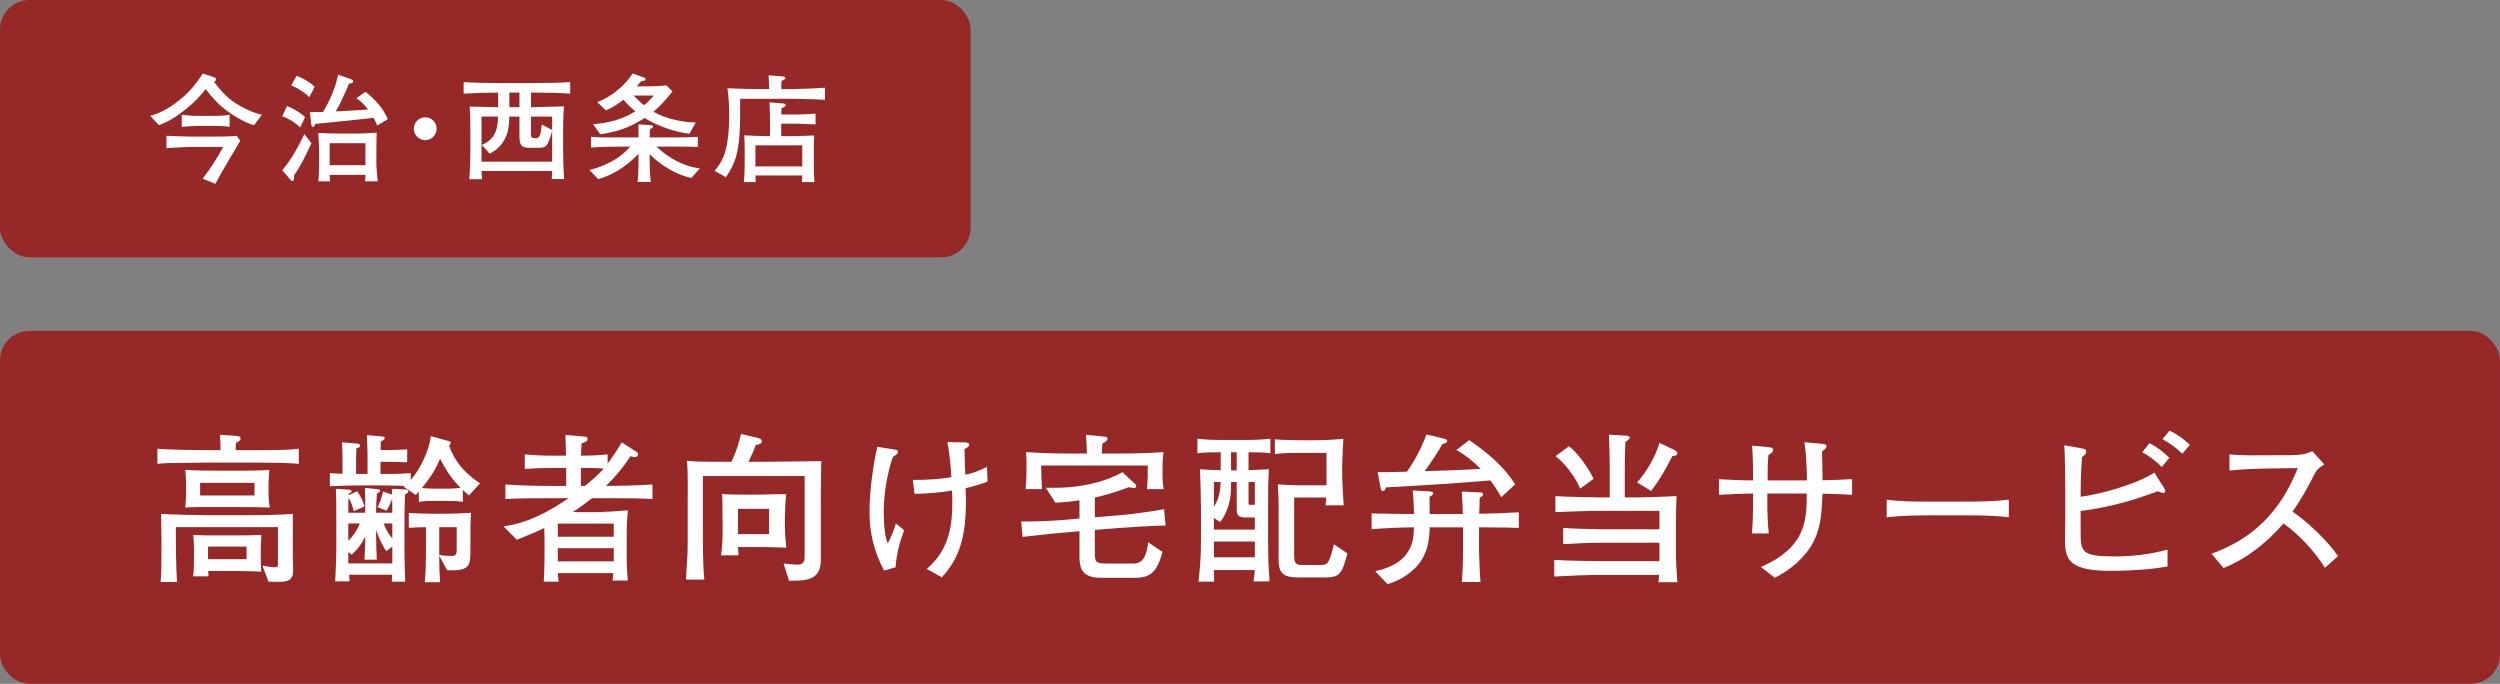 <?xml version="1.0" encoding="UTF-8"?>
<svg id="_レイヤー_1" data-name="レイヤー_1" xmlns="http://www.w3.org/2000/svg" version="1.1" viewBox="0 0 340 93">
  <rect x="0" y="0" width="340" height="93" fill="#808080" stroke="none"/>
  <!-- Generator: Adobe Illustrator 29.7.1, SVG Export Plug-In . SVG Version: 2.1.1 Build 8)  -->
  <defs>
    <style>
      .st0 {
        fill: #fff;
      }

      .st1 {
        fill: #962828;
      }
    </style>
  </defs>
  <rect class="st1" x="0" y="0" width="132" height="35" rx="4" ry="4"/>
  <g>
    <path class="st0" d="M29.156,10.527c.128.048.224.128.224.272,0,.192-.128.256-.288.304.928,1.265,1.985,2.417,3.361,3.185.928.528,2.113,1.12,3.169,1.312l-1.072,1.425c-1.136-.288-2.705-1.216-3.666-1.937-1.216-.896-1.985-1.793-2.913-2.961-.88,1.088-1.537,1.777-2.625,2.657-1.152.944-2.321,1.729-3.729,2.241l-1.185-1.264c1.617-.432,3.121-1.393,4.37-2.481,1.201-1.04,1.921-1.969,2.785-3.281l1.569.528ZM25.794,18.578h3.617c.752,0,2.049-.016,2.77-.112l.496.656c-.304.512-.592,1.024-.896,1.537l-1.425,2.417c-.368.64-.72,1.281-1.056,1.921l-1.729-.688c1.136-1.553,1.856-2.625,2.785-4.322h-3.697c-1.201,0-2.833.064-4.018.176v-1.697c.528.032,2.705.112,3.153.112ZM24.722,15.601c.656.096,1.457.16,2.113.16h2.385c.64,0,1.376-.032,2.001-.16v1.649c-.592-.096-1.345-.128-1.953-.128h-2.433c-.464,0-1.649.08-2.113.128v-1.649Z"/>
    <path class="st0" d="M41.49,15.905l-.656,1.425c-.736-.688-1.505-1.184-2.449-1.521l.656-1.393c.944.4,1.681.816,2.449,1.489ZM41.394,18.242l.96,1.232c-.705,1.537-1.425,3.009-2.369,4.418-.016.16-.016.288-.016.448,0,.144-.048.272-.208.272-.096,0-.176-.064-.288-.192l-1.088-1.281c1.232-1.409,2.193-3.217,3.009-4.898ZM42.802,11.807l-.736,1.409c-.736-.736-1.521-1.201-2.465-1.601l.736-1.312c.88.336,1.777.848,2.465,1.505ZM50.069,14.896c-.496-.624-.928-1.088-1.601-1.537l1.232-.88c1.281,1.008,2.417,2.225,3.042,3.729l-1.441.864c-.144-.384-.288-.688-.496-1.04-2.625.288-5.266.56-7.907.816-.176.352-.224.416-.336.416-.176,0-.208-.144-.24-.448l-.176-1.585c.128.016.256.016.384.016.464,0,.929-.016,1.393-.016.913-1.473,1.729-3.377,2.065-5.074l1.713.608c.224.08.336.112.336.288,0,.208-.112.24-.576.336-.512,1.217-1.137,2.625-1.793,3.762,1.457-.048,2.929-.16,4.402-.256ZM46.067,18.162h2.449c.512,0,2.208-.064,2.705-.112-.016.576-.032,1.169-.032,1.745v2.673c.064.784.08,1.409.192,2.193h-1.745c.064-.304.064-.576.064-.88h-4.866c0,.288.032.592.064.88h-1.617c.096-.528.112-1.617.112-2.193v-2.177c0-.736-.064-1.473-.112-2.209.928.048,1.857.08,2.785.08ZM44.835,22.468h4.866v-2.993h-4.866v2.993Z"/>
    <path class="st0" d="M59.38,17.506c0,.848-.688,1.553-1.552,1.553-.849,0-1.553-.704-1.553-1.553s.704-1.553,1.553-1.553c.864,0,1.552.688,1.552,1.553Z"/>
    <path class="st0" d="M67.746,12.592c-1.568,0-3.121.048-4.689.144v-1.569c1.584.096,3.169.128,4.754.128h4.946c1.601,0,3.201-.032,4.786-.128v1.569c-1.585-.112-3.186-.144-4.786-.144h-.544v1.985h.256c1.409-.032,2.833-.064,4.242-.112-.112,1.024-.112,2.033-.128,3.057v2.817c0,1.345.048,2.705.128,4.018h-1.681c.048-.4.048-.704.064-1.104h-9.604c.032.368.032.752.064,1.12h-1.729c.096-1.168.144-2.577.144-3.762v-2.817c-.016-1.104,0-2.209-.096-3.297,1.201.032,2.417.064,3.618.08h.256v-1.985ZM65.489,15.857v6.13h9.604v-4.13c-.128.448-.416,1.344-.64,1.729-.208.384-.576.512-1.008.512h-1.473c-1.297,0-1.329-.656-1.329-1.825v-2.417h-1.376c-.032.816-.064,1.649-.336,2.433-.432,1.168-1.216,2.065-2.337,2.609l-1.072-1.201c.864-.352,1.44-.816,1.841-1.697.32-.736.336-1.377.368-2.145h-2.241ZM70.644,14.576v-1.985h-1.376v1.985h1.376ZM72.212,18.21c0,.496.128.592.625.592.512,0,.688-.32.848-1.857l1.409.72v-1.809h-2.881v2.353Z"/>
    <path class="st0" d="M88.516,24.74h-1.809c.112-.784.128-1.905.128-2.721v-1.12c-1.425,1.553-3.441,2.929-5.49,3.457l-1.185-1.248c1.28-.256,2.929-.992,3.986-1.745.56-.4,1.12-.912,1.584-1.425h-1.008c-1.168,0-3.25.032-4.338.128v-1.457c.784.08,1.537.08,2.769.08h3.682v-1.361c0-.128,0-.272-.016-.416l1.697.112c.176.016.304.032.304.176,0,.128-.048.16-.417.4-.016.272-.048.864-.048,1.088h3.505c.848,0,1.809,0,3.042-.08v1.377c-1.009-.048-2.017-.048-3.042-.048h-2.593c1.616,1.505,3.681,2.737,5.922,2.945l-1.153,1.312c-2.049-.384-4.242-1.761-5.682-3.233v1.136c0,.656.048,2.033.16,2.641ZM94.614,16.657l-.848,1.537c-2.033-.256-4.354-1.056-6.099-2.145-2.033,1.297-3.649,1.873-6.034,2.209l-.977-1.361c2.209-.224,3.81-.56,5.747-1.761-.576-.464-1.137-1.008-1.617-1.569-.672.512-1.601,1.169-2.401,1.425l-1.168-1.104c1.168-.432,2.241-1.136,3.169-1.969.752-.672,1.073-1.12,1.665-1.921l1.521.544c.128.048.224.08.224.224,0,.192-.08.224-.592.272-.192.208-.4.496-.592.704h1.777c.752,0,1.504-.048,2.241-.128l.833.816c-.801.992-1.617,1.953-2.593,2.769,1.553.912,3.938,1.457,5.746,1.457ZM88.916,12.992h-2.753c.448.464.913.912,1.424,1.312.497-.384.929-.832,1.329-1.312Z"/>
    <path class="st0" d="M108.165,12.111c.592,0,3.473-.128,4.033-.192v1.649c-.928-.048-3.121-.128-4.033-.128h-7.507v2.417c0,1.777-.096,3.794-.576,5.506-.288,1.008-.769,1.873-1.36,2.737l-1.537-.864c.752-.88,1.249-1.761,1.521-2.881.368-1.521.464-3.073.464-4.642,0-1.249-.048-2.465-.24-3.714,1.36.064,3.041.112,3.97.112h1.712c-.016-.624-.048-1.249-.08-1.873l1.713.144c.416.032.544.064.544.24,0,.16-.128.224-.512.384-.016.368-.032.768-.032,1.104h1.921ZM108.388,15.569c.705,0,1.825-.048,2.529-.112v1.457c-.272-.016-2.305-.096-2.513-.096h-2.161v1.697h1.28c1.073,0,2.145-.048,3.202-.096-.048.656-.048,1.313-.048,1.985v2.129c0,.496.032,1.745.08,2.225h-1.697c.032-.32.048-.576.048-.896h-6.371c0,.304.016.592.048.896h-1.617c.064-.448.112-1.953.112-2.449v-2.081c0-.608-.032-1.216-.064-1.825,1.104.064,2.209.112,3.313.112h.192v-1.617c0-.624-.032-2.321-.064-2.977l1.793.144c.144.016.416.048.416.24,0,.16-.192.256-.592.416-.016.272-.016.56-.016.848h2.128ZM102.738,22.628h6.371v-2.865h-6.371v2.865Z"/>
  </g>
  <rect class="st1" x="0" y="45" width="340" height="48" rx="4" ry="4"/>
  <g>
    <path class="st0" d="M35.138,61.221c1.65,0,4.203,0,5.501-.198v2.068c-1.188-.154-4.159-.176-5.457-.176h-7.415c-.924,0-1.848.044-2.772.044h-.726c-.946,0-1.914,0-2.86.132v-2.068c1.166.132,5.237.198,6.579.198h2.002c0-.704-.022-1.386-.066-2.09l2.464.176c.198.022.33.176.33.33,0,.264-.242.418-.616.572-.044.308-.044.462-.044.748v.264h3.081ZM28.207,70.066h5.237c2.134,0,4.247-.022,6.381-.176v5.809c0,.616.044,1.254.044,1.87,0,1.43-.814,1.562-2.024,1.562-.44,0-.88-.022-1.32-.022l-.836-2.178c.55.088,1.122.22,1.694.22.418,0,.418-.088.418-.638v-4.819h-13.884c0,2.024,0,5.567.176,7.459h-2.245c.088-1.034.11-2.112.11-3.168v-2.662c0-1.144-.044-2.288-.044-3.432,1.101.088,5.061.176,6.293.176ZM29.483,64.015h3.256c.77,0,3.234-.022,3.895-.11-.022.22-.11,1.54-.11,1.76v1.584c0,.55.066,1.254.176,1.782-1.32-.066-3.521-.066-4.334-.066h-5.545c-.55,0-1.078.022-1.628.066.044-.528.11-1.122.11-1.65v-1.782c0-.242-.066-1.408-.11-1.694,1.43.088,2.86.11,4.291.11ZM28.361,78.383h-2.09c.088-.594.11-1.584.11-2.2v-1.496c0-.374-.044-1.584-.088-1.936,1.078.066,1.892.066,3.212.066h2.838c1.078,0,2.134-.022,3.212-.066-.044.44-.088,1.496-.088,1.936v1.144c0,.638.022,1.276.066,1.914-1.078-.044-2.156-.088-3.234-.088h-3.982l.044.726ZM27.217,67.382h7.394v-1.716h-7.394v1.716ZM28.295,76.051h5.236v-1.716h-5.236v1.716Z"/>
    <path class="st0" d="M58.59,59.307l2.134.594c.462.132.572.154.572.33,0,.154-.11.264-.22.352.748,2.244,2.266,3.873,4.203,5.149l-1.496,1.65c-.286-.242-.572-.484-.836-.748v1.628c-.638-.132-1.342-.132-2.002-.132h-1.98c-.638,0-1.386,0-2.002.132v-1.386c-.132.154-.286.308-.418.44l-1.65-1.122.132-.11c-.924-.022-1.871-.066-2.794-.066h-3.608c-1.254,0-2.509.066-3.763.11v-1.782c.572.044,1.144.066,1.716.088v-1.826c0-.836-.022-1.65-.066-2.464l2.134.198c.176.022.33.066.33.264,0,.22-.33.308-.506.352-.022.55-.044,1.1-.044,1.65v1.848h1.562v-2.42c0-.946-.066-1.914-.088-2.86l1.98.176c.242.022.44.044.44.242,0,.176-.198.286-.528.44-.022.396-.022.77-.022,1.166h1.254c.616,0,1.738-.044,2.354-.088v1.76c-.792-.044-1.584-.044-2.376-.066h-1.254v1.65h1.452c.616,0,1.453-.022,2.663-.11v.924c1.276-1.408,2.53-4.071,2.729-5.963ZM49.679,69.384c0-1.012-.022-2.024-.044-3.036l1.694.176c.154.022.352.044.352.242,0,.198-.286.286-.418.33-.044.484-.11,1.738-.11,2.2v.44h2.2c0-.616,0-1.232-.022-1.848-.242.594-.418,1.012-.748,1.562l-1.232-.462c.352-.704.572-1.342.748-2.134l1.232.418c0-.264-.022-.528-.044-.792l1.892.088c.198,0,.352.066.352.242s-.132.264-.44.418c-.022,1.078-.088,2.156-.088,3.234v4.357c0,1.43.066,2.86.11,4.291h-1.826c0-.308.022-.638.044-.946h-5.853c.022.308.044.594.066.902h-1.958c.066-1.54.154-3.08.154-4.621v-4.049c0-1.364,0-2.618-.066-3.917l1.716.11c.22.022.418.044.418.22s-.264.286-.396.352l-.022.198,1.188-.55c.462.66.771,1.276.99,2.068l-1.452.638c-.154-.572-.352-1.276-.726-1.804-.022.682-.022,1.342-.022,2.024h2.31v-.352ZM47.369,71.188v2.376c.66-.682,1.232-1.474,1.562-2.376h-1.562ZM47.853,75.435l-.484-.352v1.54h5.985v-2.288l-.814.616c-.528-.66-1.1-2.046-1.386-2.86v.858c0,1.056.044,2.112.088,3.168h-1.672c.044-1.056.11-2.112.11-3.168-.528,1.1-.968,1.628-1.826,2.486ZM53.354,73.235v-2.046h-1.188c.352.88.594,1.298,1.188,2.046ZM59.844,79.175h-2.068c.132-1.474.154-2.97.154-4.467v-3.014c-.77.022-1.562.022-2.333.088v-2.024c.726.066,2.376.11,3.125.11h1.958c.814,0,2.574-.066,3.388-.132-.044.572-.088,1.386-.088,1.958v2.75c-.022,2.222.154,3.124-2.596,3.124-.198,0-.396-.022-.572-.022l-1.078-1.98c0,1.21.044,2.42.11,3.609ZM58.964,66.458h1.98c.484,0,1.21-.044,1.694-.11-1.188-1.166-2.024-2.486-2.794-3.961-.66,1.584-1.386,2.662-2.464,3.983.528.044,1.056.088,1.584.088ZM61.363,75.611c.572,0,.748-.198.748-.77v-3.146h-2.376v3.763c.462.11,1.122.154,1.628.154Z"/>
    <path class="st0" d="M84.573,60.165l2.046,1.32c.132.088.154.198.154.308,0,.264-.22.374-.462.374-.11,0-.286-.044-.572-.132-.946,1.496-2.046,2.794-3.322,4.049,2.112,0,4.225-.066,6.315-.198v1.98c-1.628-.088-3.19-.11-4.885-.11h-3.323c-.858.66-1.716,1.298-2.618,1.87.286,0,.594.022.88.022h2.179c1.144,0,2.948-.132,4.422-.242-.11,1.342-.154,2.046-.154,2.86v3.828c0,.946.066,1.914.154,2.86h-2.068c.044-.352.066-.66.088-1.012h-7.547c.022.374.066.77.11,1.166h-2.024c.066-.638.11-2.486.11-3.19v-2.486c0-.55-.022-1.078-.044-1.628-1.21.594-2.464,1.1-3.719,1.606l-1.826-1.826c3.3-.44,6.139-1.98,8.867-3.829h-2.2c-2.244,0-4.269,0-6.403.11v-1.98c2.134.154,4.269.198,6.403.198h1.87v-2.442h-1.87c-1.254,0-2.508.044-3.763.132v-1.98c1.254.132,2.508.176,3.763.176h1.848c-.022-.924-.044-1.87-.088-2.816l2.596.22c.286.022.418.088.418.33,0,.308-.286.418-.814.594-.022.572-.066,1.122-.088,1.672,1.122,0,2.53-.044,3.63-.176v1.254c.704-.924,1.32-1.914,1.937-2.882ZM75.859,72.992h7.613v-1.782h-7.613v1.782ZM75.859,76.337h7.613v-1.782h-7.613v1.782ZM82.108,63.729c-.814-.088-2.245-.088-3.103-.088v2.442h.55c.902-.726,1.782-1.496,2.552-2.354Z"/>
    <path class="st0" d="M110.378,78.603c-.66.308-1.54.374-2.53.374h-.55l-.726-2.354c.286.044,1.496.176,1.76.176.858,0,1.101-.286,1.101-1.188v-10.87h-13.84v6.711c0,1.98-.022,5.523.198,7.371h-2.486c.066-2.024.22-2.64.22-5.039v-5.281c0-1.474.066-4.511-.11-5.831,1.628.176,4.334.132,6.073.132.616-1.342.946-2.354,1.298-3.785l2.376.572c.176.044.462.176.462.418,0,.374-.55.462-.836.506-.286.792-.616,1.54-.99,2.288h2.354c.88,0,2.574-.022,3.895-.044,1.21-.022,2.42-.022,3.652-.044-.066,1.87-.066,3.719-.066,5.589v7.833c0,1.386-.484,2.112-1.254,2.464ZM101.269,67.272h1.849c.286,0,1.298-.044,1.804-.044.682-.022,1.342-.022,2.002-.022-.11.946-.176,2.332-.176,3.301v1.188c0,.924.11,1.848.198,2.794-1.078-.044-2.157-.088-3.235-.088h-3.344c.022.33.044.748.066,1.122h-2.376c.132-.726.22-2.376.22-3.125v-1.65c0-.198-.022-.396-.022-.572v-1.474c0-.528-.022-1.012-.066-1.518.594.066,2.42.088,3.08.088ZM100.367,69.208v3.432h4.225v-3.432h-4.225Z"/>
    <path class="st0" d="M122.125,61.463c0,.264-.308.462-.682.66-.836,2.354-1.254,5.237-1.254,7.525,0,1.804.176,3.432.55,4.247.418-.704.858-1.892,1.1-2.706l1.122.924c-.616,1.738-1.012,3.058-1.166,5.039l-1.562.44c-1.408-2.64-1.98-5.215-1.98-7.899,0-2.75.418-6.051,1.056-8.933l2.178.352c.462.066.638.11.638.352ZM131.807,60.473c0,.242-.198.374-.638.594,0,.374.022,1.1.044,1.672.022.66.044,1.298.066,1.826,1.056-.242,1.937-.528,2.948-1.078l.088,2.002c-.726.308-2.112.704-2.993.902.022.594.044,1.21.044,1.804,0,2.464-.242,4.489-.792,6.161-.528,1.628-1.342,2.904-2.486,4.159l-2.046-1.144c2.816-2.42,3.477-5.347,3.477-9.109,0-.506-.022-1.034-.044-1.54-1.584.264-3.63.44-5.105.44l-.22-1.892c1.694,0,3.455-.066,5.237-.374-.088-1.606-.264-3.234-.528-4.775l2.245.044c.264,0,.704.022.704.308Z"/>
    <path class="st0" d="M148.899,70.352l3.191-.264c1.892-.154,4.356-.506,6.227-.836l.198,2.222c-.946-.022-5.281.242-6.359.33l-3.257.264v2.97c0,1.386.066,1.606,1.628,1.606h3.586c1.519,0,1.826-1.298,2.046-2.882l1.937,1.298c-.771,2.97-1.827,3.521-3.807,3.521h-4.137c-.88,0-1.892,0-2.618-.594-.682-.572-.726-1.584-.726-2.442v-3.3l-.506.044c-2.42.198-4.819.44-7.239.726l-.176-2.09c2.685,0,4.665-.088,7.283-.352l.638-.066v-2.464c-1.101.176-2.179.264-3.279.33l-1.298-2.046c.352,0,.682.022,1.034.022,3.213,0,6.557-.572,9.396-2.134l1.782,1.672c.044.044.088.154.088.242,0,.198-.176.242-.352.242-.132,0-.506-.088-.66-.11-1.519.572-3.059,1.056-4.621,1.408v2.684ZM151.848,61.683c1.87,0,4.533-.044,6.381-.198-.11.88-.132,1.76-.132,2.618,0,.88.022,1.562.154,2.42h-2.266c.11-.726.11-2.42.11-3.212h-14.5c.022,1.188.044,2.024.11,3.212h-2.222c.088-1.034.132-2.068.132-3.102,0-.704-.022-1.254-.066-1.936,2.024.132,4.071.198,6.117.198h2.156c-.044-.858-.044-1.694-.132-2.552l2.618.264c.176.022.308.066.308.264,0,.264-.154.352-.682.66-.066.528-.066.858-.088,1.364h2.002Z"/>
    <path class="st0" d="M166.015,61.507c-1.056,0-2.134,0-3.168.132v-1.98c.968.132,2.267.176,3.257.176h3.388c1.012,0,2.267-.044,3.278-.176v1.98c-.99-.132-1.98-.132-2.97-.132v2.442c.968-.044,1.804-.088,2.772-.132-.11,1.672-.11,3.366-.11,5.039v4.401c0,2.068.044,3.719.198,5.809h-2.178c.044-.418.154-1.144.176-1.54h-5.566c.022.528.022,1.056.022,1.584h-2.112c.198-1.98.33-3.367.33-5.391v-4.445c0-1.562-.066-3.851-.132-5.457,1.034.088,1.804.11,2.816.132v-2.442ZM169.315,70.374c-1.1,0-1.122-.528-1.122-1.254v-3.565h-.771v.726c0,1.628-.462,3.476-1.496,4.731l-.836-.572v1.584h5.566v-1.65h-1.342ZM166.015,65.555h-.924v3.388c.704-1.188.858-2.046.924-3.388ZM165.091,73.653v2.134h5.566v-2.134h-5.566ZM168.193,63.971v-2.464h-.771v2.464h.771ZM170.657,65.555h-.858v2.882c0,.198.066.22.198.22h.66v-3.102ZM179.811,78.537h-2.948c-1.804,0-2.97-.154-2.97-2.288v-7.261c0-1.034-.044-2.09-.11-3.124.858.088,1.738.11,2.597.132h4.026v-4.401h-4.004c-1.21,0-1.804.022-3.015.154v-2.002c.55.066,1.122.066,1.694.088.55.022,1.628.044,1.848.044h1.804c.704-.022,1.431-.022,2.135-.066.616-.044,1.232-.088,1.826-.132-.044.726-.154,2.97-.154,3.63v1.54c0,.682.154,3.08.198,3.873h-2.464c.044-.352.066-.682.088-1.056h-4.356v7.701c0,1.144.11,1.474,1.144,1.474h2.222c.946,0,1.21-.022,1.606-1.232.132-.374.264-.902.44-1.584l1.826,1.232c-.792,3.058-1.1,3.278-3.433,3.278Z"/>
    <path class="st0" d="M198.95,69.912c-.022-1.034-.088-2.046-.154-3.058l2.508.11c.176,0,.396.066.396.264,0,.22-.286.374-.462.462-.022.726-.022,1.452-.066,2.178,1.782-.022,3.587-.088,5.391-.198v2.134c-1.804-.088-3.609-.066-5.413-.088v3.256c.044,1.408.088,2.816.198,4.181h-2.53c.088-1.364.154-2.728.154-4.093v-3.344h-4.533c-.044,2.376-.55,4.357-2.42,5.941-1.012.858-2.046,1.408-3.322,1.782l-1.672-1.76c1.606-.352,3.19-.946,4.225-2.288.902-1.21.99-2.244,1.056-3.674-1.936.022-3.851.088-5.765.264v-2.156c1.914.044,3.851.066,5.765.088-.022-1.188-.066-2.024-.176-3.212l2.31.132c.242.022.462.044.462.264s-.308.374-.484.462v.638c0,.572,0,1.144.022,1.716h4.511ZM201.371,63.773c-1.056-1.078-2.002-1.826-3.3-2.574l1.738-1.342c2.398,1.628,4.708,3.542,6.249,6.007l-1.892,1.76c-.462-.836-.902-1.54-1.474-2.288-4.731.396-9.461.704-14.192.946-.066.198-.176.506-.418.506-.198,0-.286-.198-.308-.352l-.418-2.244c.22.022.396.022.616.022,1.122,0,2.244-.044,3.366-.066,1.123-1.562,1.98-3.234,2.663-5.061l2.486.594c.176.044.33.132.33.308,0,.242-.286.308-.638.374-.682,1.232-1.386,2.266-2.42,3.719,2.531-.066,5.061-.176,7.613-.308Z"/>
    <path class="st0" d="M222.798,67.646c1.078,0,4.093-.11,5.215-.176-.044.792-.088,2.838-.088,3.631v3.741c0,1.452.088,2.904.198,4.335h-2.575c.044-.33.066-.66.088-.99h-7.723c-2.179,0-4.357.11-6.535.22v-2.266c1.496.11,4.995.176,6.557.176h7.745v-2.508h-7.701c-1.804,0-3.586.088-5.391.198v-2.222c1.056.11,4.247.198,5.391.198h7.701v-2.508h-7.899c-2.024,0-4.159.088-6.249.176v-2.178c1.298.088,4.929.176,6.271.176h1.122v-4.269c0-.968-.066-3.323-.11-4.269l2.178.132c.33.022.638.044.638.264,0,.264-.374.462-.572.572-.044,1.1-.088,2.2-.088,3.279v4.291h1.826ZM216.725,65.115l-1.826,1.342c-.55-1.408-2.112-3.543-3.344-4.423l1.826-1.342c1.232.924,2.684,3.036,3.344,4.423ZM227.683,61.177c.176.088.44.264.44.484,0,.308-.462.352-.682.374-1.012,1.936-1.562,2.97-2.883,4.731l-1.914-1.144c1.32-1.496,2.486-3.476,3.037-5.391l2.002.946Z"/>
    <path class="st0" d="M245.393,60.143l2.245.198c.682.066.77.154.77.352,0,.198-.132.352-.616.704.044,1.122.066,3.102.066,3.917,1.342-.022,2.684-.066,4.026-.154v2.134c-1.342-.088-2.685-.132-4.026-.154-.11,2.948-.242,5.611-2.179,8.009-1.21,1.496-2.596,2.574-4.312,3.432l-1.892-1.474c1.98-.836,4.136-2.178,5.259-4.291.924-1.782.99-3.565.99-5.699h-5.369v1.342c0,1.364.066,2.728.198,4.093h-2.289c.11-1.21.154-2.684.154-4.093v-1.342c-.968,0-3.212.088-4.643.176v-2.134c1.408.11,3.256.176,4.643.176,0-1.452,0-2.992-.132-4.731l2.156.198c.462.044.704.132.704.396s-.264.462-.638.682c-.11,1.144-.11,2.024-.11,3.454h5.347c0-1.32-.11-3.917-.353-5.193Z"/>
    <path class="st0" d="M262.376,68.218h5.039c1.937,0,3.873-.022,5.787-.264v2.398c-1.849-.242-3.917-.264-5.787-.264h-5.039c-1.804,0-4.004.044-5.787.264v-2.398c1.849.264,3.917.264,5.787.264Z"/>
    <path class="st0" d="M293.001,64.279l1.298,2.068c.154.242.176.352.176.44,0,.154-.11.264-.264.264-.132,0-.418-.11-.748-.242-.748.286-1.672.594-2.464.858-2.31.77-5.148,1.474-8.031,1.826v2.926c0,2.64.154,3.256,4.599,3.256,1.98,0,4.533-.198,7.217-.924v2.288c-2.333.44-5.501.594-7.569.594-2.223,0-4.181-.154-5.369-1.078-.836-.66-1.012-1.87-1.012-2.992,0-.616.044-1.87.044-2.574v-4.775c0-1.276-.044-4.467-.132-5.655l2.486.44c.374.066.506.176.506.396,0,.242-.132.44-.572.748-.132,1.518-.198,2.97-.198,5.413,2.398-.286,7.371-1.584,10.034-3.278ZM295.026,62.255l-1.034,1.276c-.616-.704-1.848-1.628-2.641-2.024l.968-1.232c.902.418,1.958,1.21,2.707,1.98ZM297.82,60.495l-1.012,1.21c-.836-.792-1.716-1.43-2.707-1.98l.968-1.166c1.056.528,1.804,1.056,2.75,1.936Z"/>
    <path class="st0" d="M317.972,75.633l-1.782,1.584c-1.408-2.266-3.477-4.467-5.633-6.029-2.376,2.728-4.973,4.753-8.142,6.073l-1.65-1.958c5.809-2.068,9.483-5.941,11.728-11.64l-3.389.044c-2.222.022-4.269.11-5.896.286v-2.2c.792.088,1.716.132,2.838.132,1.166,0,2.75,0,5.259-.022,1.804-.022,2.266-.132,3.168-.55l1.628,1.804c-.814.506-1.056.77-1.342,1.342-.858,1.716-1.893,3.565-2.971,5.083,2.068,1.386,4.863,4.093,6.183,6.051Z"/>
  </g>
</svg>
